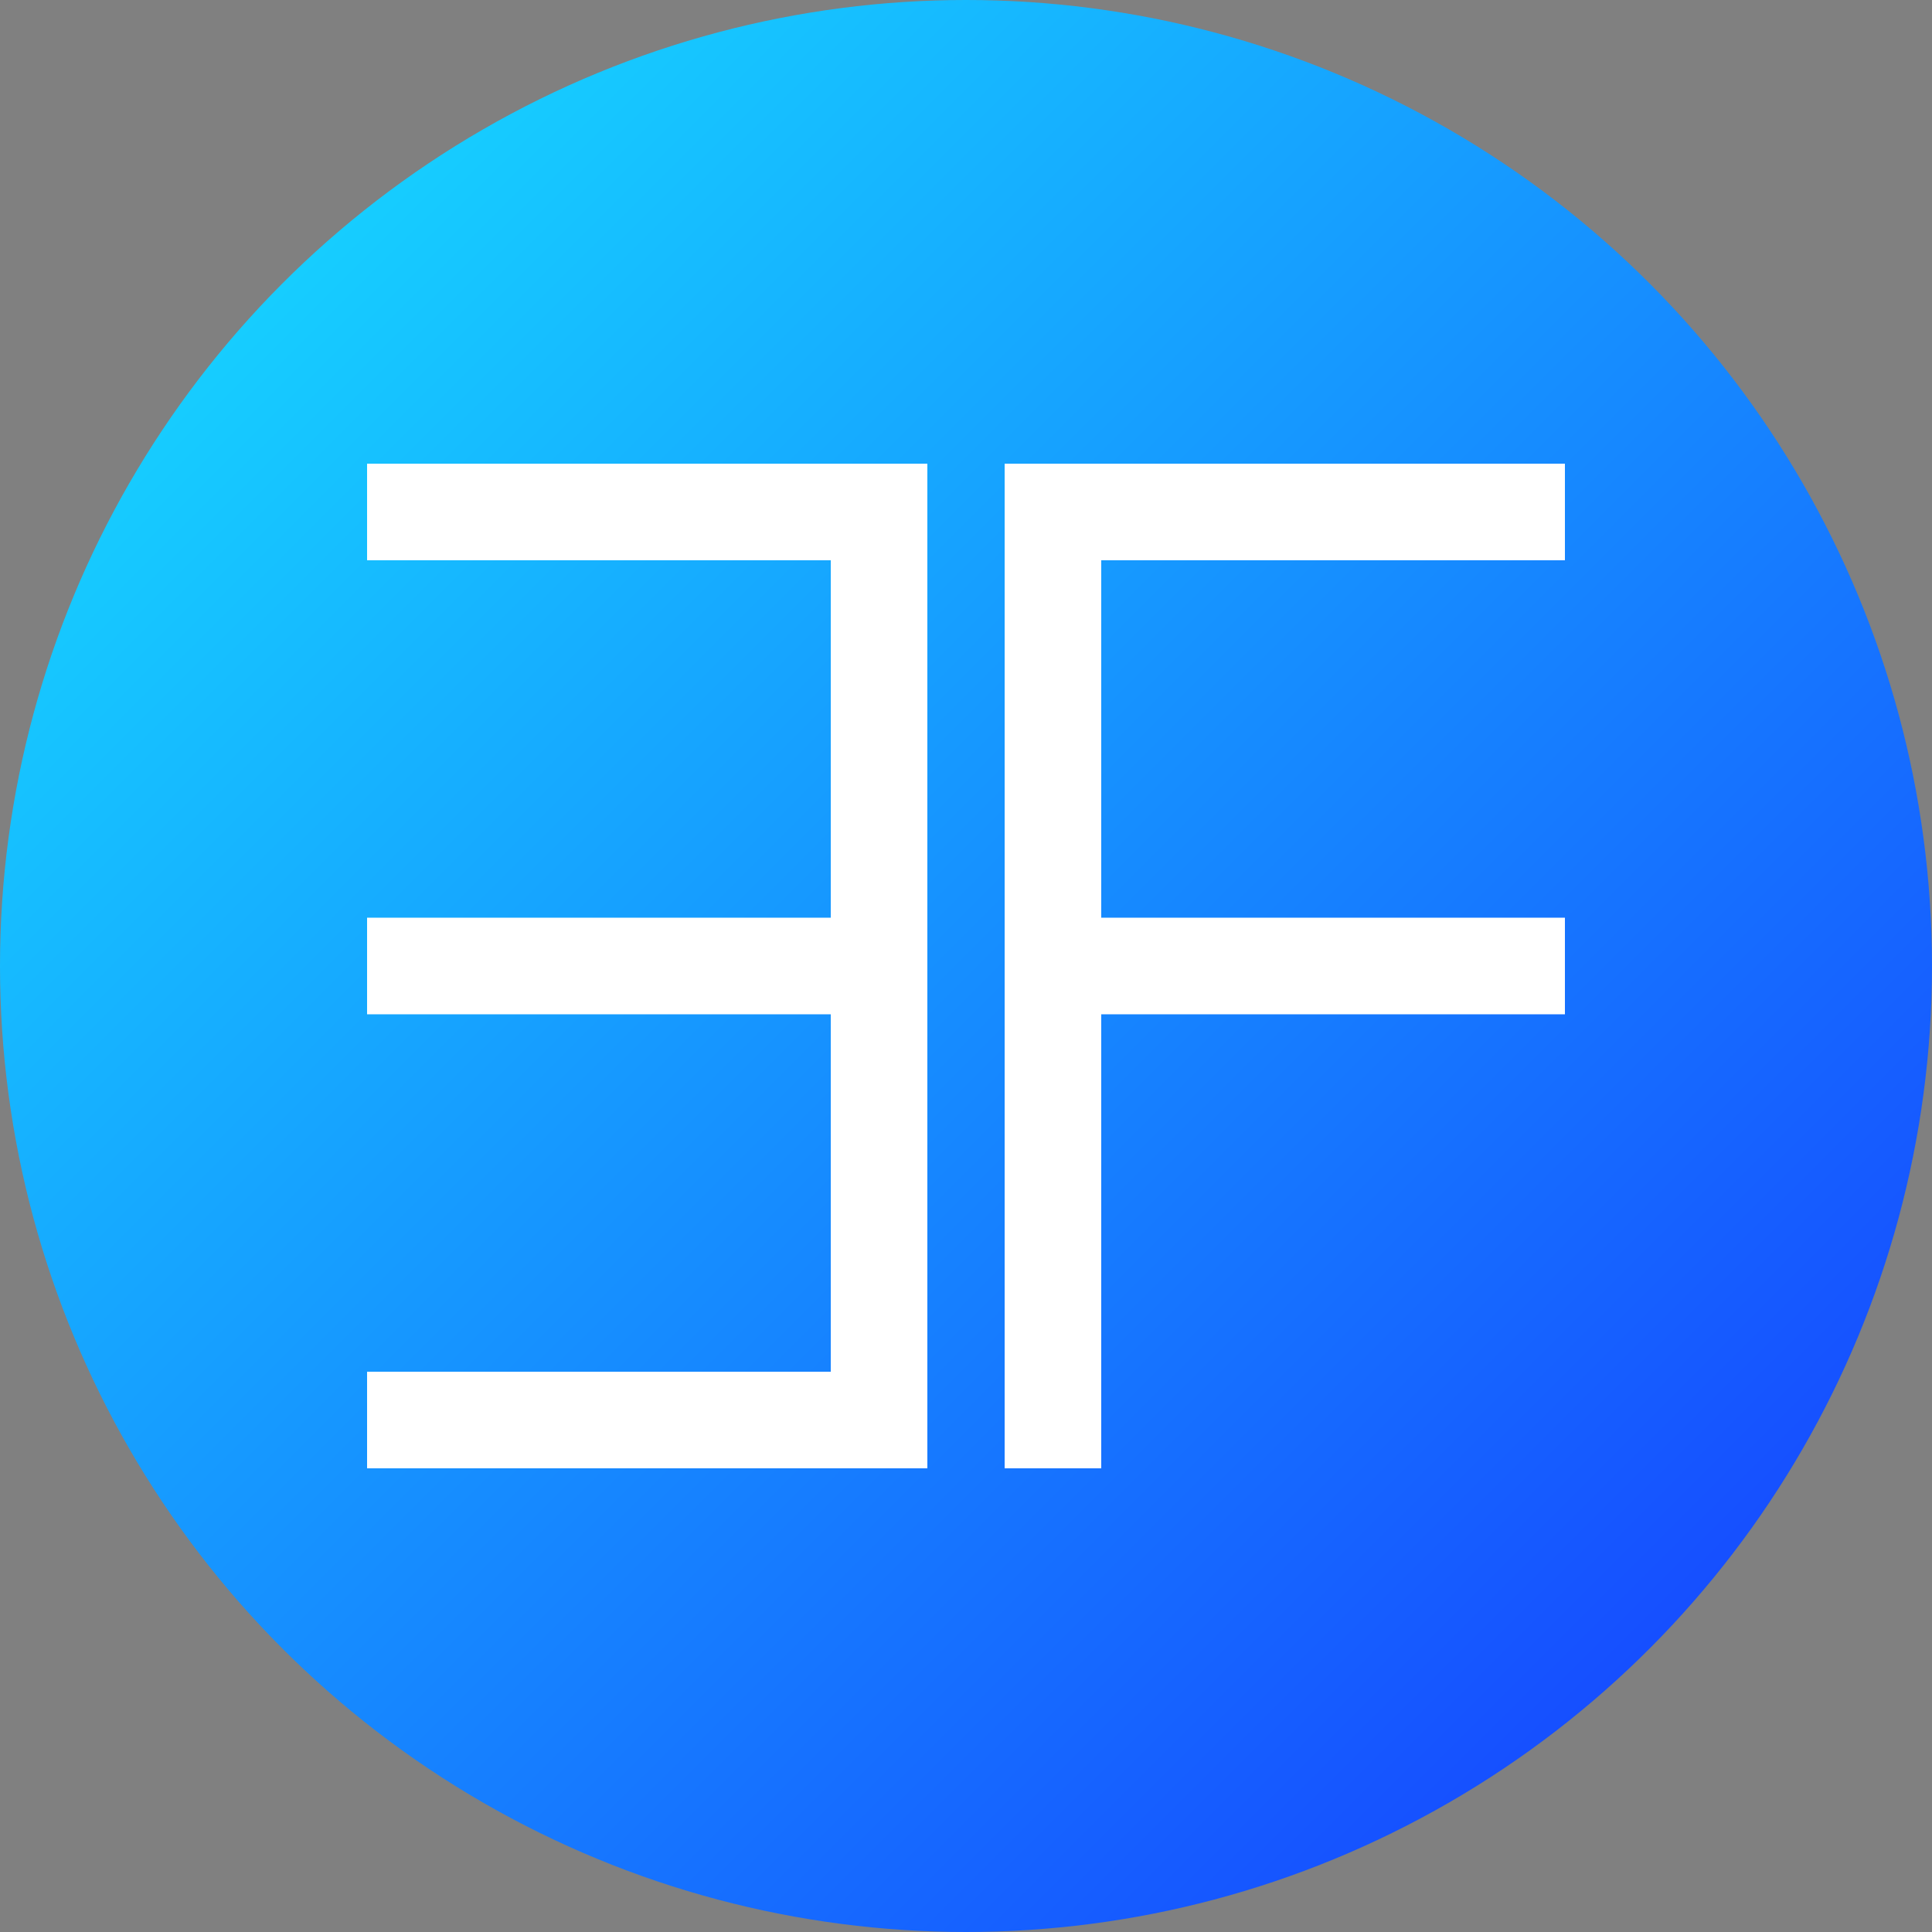 <?xml version="1.0" encoding="UTF-8" ?>
<svg id="logo" xmlns="http://www.w3.org/2000/svg" viewBox="0 0 1000 1000">
    <rect x="0" y="0" width="1000" height="1000" fill="#808080" stroke="none"/>
    <title>Logo</title>
    <defs>
        <linearGradient id="logo-gradient" x1="0%" y1="0%" x2="100%" y2="100%">
            <stop offset="0%" stop-color="rgb(22,232,255)"/>
            <stop offset="100%" stop-color="rgb(22,52,255)"/>
        </linearGradient>
    </defs>
    <circle cx="500" cy="500" r="500" fill="url(#logo-gradient)"/>
    <g fill="#fff">
        <rect x="430" y="240" width="50" height="520"/>
        <rect x="190" y="240" width="265" height="50"/>
        <rect x="190" y="475" width="265" height="50"/>
        <rect x="190" y="710" width="265" height="50"/>
        <rect x="520" y="240" width="50" height="520"/>
        <rect x="545" y="240" width="265" height="50"/>
        <rect x="545" y="475" width="265" height="50"/>
    </g>
</svg>